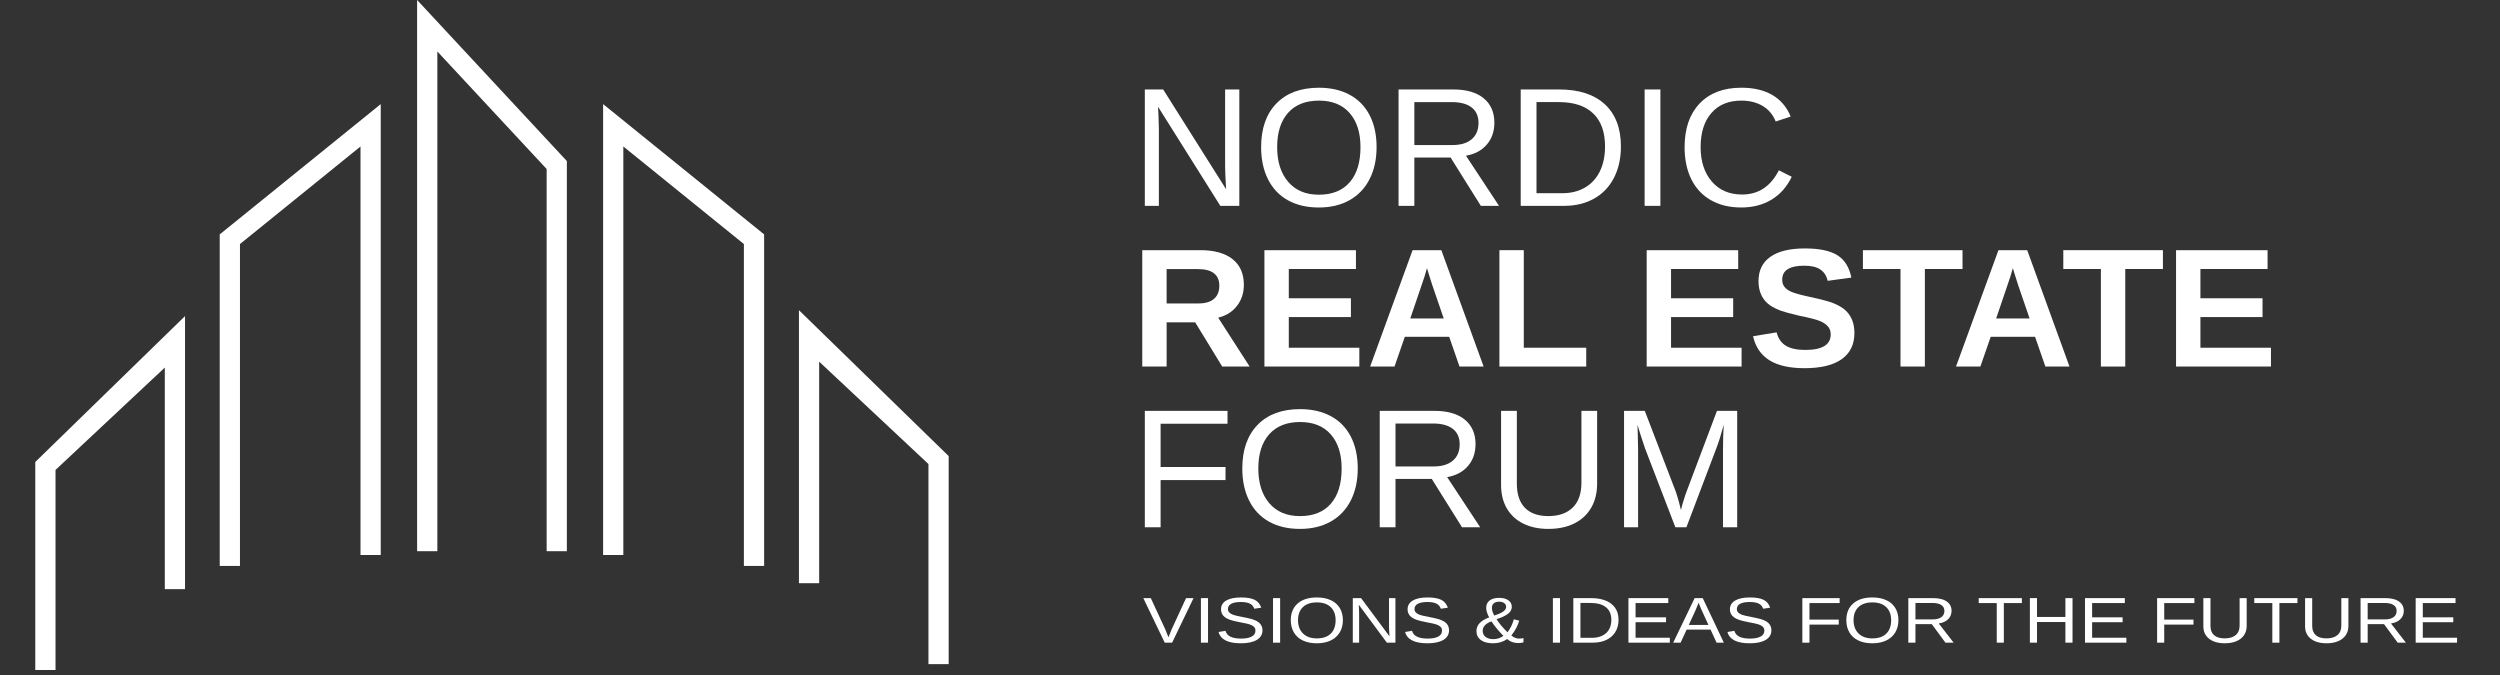 <?xml version="1.0" encoding="utf-8"?>
<!-- Generator: Adobe Illustrator 16.0.3, SVG Export Plug-In . SVG Version: 6.00 Build 0)  -->
<!DOCTYPE svg PUBLIC "-//W3C//DTD SVG 1.1//EN" "http://www.w3.org/Graphics/SVG/1.1/DTD/svg11.dtd">
<svg version="1.1" id="Layer_1" xmlns="http://www.w3.org/2000/svg" xmlns:xlink="http://www.w3.org/1999/xlink" x="0px" y="0px"
	 width="283.46px" height="76.54px" viewBox="0 0 283.46 76.54" enable-background="new 0 0 283.46 76.54" xml:space="preserve">
<rect x="0" y="0" width="283.46" height="76.54" fill="#333333" stroke="none"/>
<polygon fill="#FFFFFF" points="64.273,62.494 61.981,62.494 61.981,19.163 49.588,5.836 49.588,62.494 47.294,62.494 47.294,0 
	64.273,18.262 "/>
<polygon fill="#FFFFFF" points="27.208,64.168 24.913,64.168 24.913,26.576 43.17,11.803 43.17,62.93 40.876,62.93 40.876,16.609 
	27.208,27.671 "/>
<polygon fill="#FFFFFF" points="86.639,64.168 84.345,64.168 84.345,27.671 70.676,16.609 70.676,62.93 68.382,62.93 68.382,11.803 
	86.639,26.576 "/>
<polygon fill="#FFFFFF" points="107.565,75.301 105.272,75.301 105.272,52.614 92.88,41.006 92.88,66.126 90.587,66.126 
	90.587,35.17 107.565,51.713 "/>
<polygon fill="#FFFFFF" points="4,75.969 6.295,75.969 6.295,53.282 18.686,41.677 18.686,66.796 20.979,66.796 20.979,35.84 
	4,52.381 "/>
<g>
	<path fill="#FFFFFF" d="M138.365,23.339l-7.062-11.238l0.047,0.909l0.047,1.564v8.766h-1.592V10.144h2.079l7.136,11.313
		c-0.075-1.224-0.112-2.11-0.112-2.66v-8.654h1.611v13.196H138.365z"/>
	<path fill="#FFFFFF" d="M156.083,16.681c0,1.38-0.264,2.588-0.791,3.625c-0.528,1.036-1.285,1.833-2.271,2.388
		s-2.15,0.833-3.493,0.833c-1.354,0-2.523-0.275-3.507-0.824s-1.734-1.344-2.253-2.384c-0.518-1.04-0.777-2.252-0.777-3.638
		c0-2.11,0.578-3.76,1.733-4.95c1.154-1.189,2.762-1.784,4.822-1.784c1.343,0,2.507,0.267,3.493,0.801
		c0.986,0.534,1.74,1.31,2.262,2.327S156.083,15.294,156.083,16.681z M154.257,16.681c0-1.642-0.41-2.931-1.231-3.868
		s-1.98-1.405-3.479-1.405c-1.511,0-2.678,0.462-3.502,1.386c-0.824,0.924-1.236,2.22-1.236,3.887c0,1.655,0.417,2.967,1.25,3.938
		c0.834,0.971,1.99,1.457,3.47,1.457c1.523,0,2.692-0.47,3.507-1.41C153.85,19.726,154.257,18.398,154.257,16.681z"/>
	<path fill="#FFFFFF" d="M167.902,23.339l-3.428-5.479h-4.111v5.479h-1.789V10.144h6.209c1.486,0,2.634,0.333,3.442,0.998
		c0.808,0.665,1.212,1.591,1.212,2.777c0,0.98-0.285,1.804-0.856,2.472c-0.571,0.668-1.359,1.09-2.364,1.265l3.746,5.685H167.902z
		 M167.64,13.937c0-0.768-0.261-1.353-0.782-1.756c-0.521-0.403-1.271-0.604-2.252-0.604h-4.242v4.87h4.317
		c0.942,0,1.672-0.22,2.187-0.661C167.382,15.346,167.64,14.729,167.64,13.937z"/>
	<path fill="#FFFFFF" d="M183.785,16.606c0,1.361-0.266,2.552-0.796,3.573c-0.531,1.021-1.283,1.803-2.258,2.346
		c-0.974,0.543-2.098,0.815-3.371,0.815h-4.936V10.144h4.364c2.235,0,3.96,0.561,5.175,1.681
		C183.178,12.946,183.785,14.539,183.785,16.606z M181.986,16.606c0-1.636-0.447-2.883-1.344-3.742
		c-0.896-0.858-2.192-1.288-3.891-1.288h-2.538v10.33h2.94c0.968,0,1.818-0.212,2.552-0.637c0.733-0.424,1.298-1.036,1.69-1.835
		C181.79,18.635,181.986,17.692,181.986,16.606z"/>
	<path fill="#FFFFFF" d="M186.474,23.339V10.144h1.788v13.196H186.474z"/>
	<path fill="#FFFFFF" d="M197.449,11.408c-1.461,0-2.597,0.47-3.408,1.409c-0.813,0.94-1.218,2.228-1.218,3.863
		c0,1.617,0.423,2.917,1.269,3.901c0.847,0.983,1.99,1.475,3.433,1.475c1.848,0,3.237-0.915,4.168-2.744l1.461,0.73
		c-0.544,1.136-1.307,2.001-2.29,2.594c-0.983,0.593-2.125,0.89-3.423,0.89c-1.33,0-2.48-0.276-3.451-0.829
		c-0.971-0.552-1.711-1.342-2.22-2.369c-0.509-1.027-0.764-2.243-0.764-3.648c0-2.104,0.568-3.752,1.705-4.945
		c1.136-1.192,2.709-1.789,4.72-1.789c1.405,0,2.578,0.274,3.521,0.824c0.942,0.55,1.636,1.364,2.079,2.444l-1.695,0.562
		c-0.306-0.768-0.798-1.354-1.475-1.761C199.184,11.611,198.38,11.408,197.449,11.408z"/>
	<path fill="#FFFFFF" d="M138.58,41.561l-3.063-5.01h-3.24v5.01h-2.763V28.365h6.593c1.574,0,2.788,0.339,3.643,1.016
		c0.855,0.678,1.283,1.65,1.283,2.917c0,0.924-0.262,1.722-0.787,2.393c-0.524,0.671-1.233,1.113-2.126,1.325l3.568,5.544H138.58z
		 M138.252,32.411c0-1.267-0.812-1.901-2.435-1.901h-3.54v3.896h3.615c0.774,0,1.361-0.175,1.761-0.525
		C138.052,33.531,138.252,33.042,138.252,32.411z"/>
	<path fill="#FFFFFF" d="M143.365,41.561V28.365h10.377V30.5h-7.614v3.315h7.043v2.135h-7.043v3.475h7.998v2.135H143.365z"/>
	<path fill="#FFFFFF" d="M165.485,41.561l-1.17-3.372h-5.029l-1.171,3.372h-2.763l4.813-13.196h3.26l4.795,13.196H165.485z
		 M161.796,30.397l-0.057,0.206c-0.063,0.225-0.137,0.481-0.225,0.768c-0.087,0.287-0.624,1.867-1.61,4.739h3.793l-1.302-3.793
		l-0.403-1.273L161.796,30.397z"/>
	<path fill="#FFFFFF" d="M170.01,41.561V28.365h2.763v11.061h7.08v2.135H170.01z"/>
	<path fill="#FFFFFF" d="M186.707,41.561V28.365h10.377V30.5h-7.614v3.315h7.043v2.135h-7.043v3.475h7.998v2.135H186.707z"/>
	<path fill="#FFFFFF" d="M210.261,37.758c0,1.292-0.479,2.281-1.438,2.964c-0.959,0.684-2.365,1.025-4.22,1.025
		c-1.691,0-3.019-0.3-3.979-0.899c-0.962-0.6-1.58-1.508-1.854-2.725l2.669-0.44c0.181,0.7,0.534,1.207,1.059,1.522
		c0.524,0.315,1.251,0.473,2.182,0.473c1.93,0,2.894-0.586,2.894-1.76c0-0.375-0.11-0.684-0.332-0.927
		c-0.222-0.243-0.534-0.446-0.937-0.609c-0.402-0.162-1.176-0.359-2.318-0.59c-0.986-0.231-1.673-0.417-2.06-0.557
		c-0.388-0.141-0.737-0.306-1.049-0.497c-0.313-0.19-0.578-0.419-0.797-0.688c-0.218-0.269-0.389-0.584-0.51-0.946
		c-0.122-0.362-0.183-0.777-0.183-1.245c0-1.193,0.447-2.106,1.344-2.74c0.896-0.633,2.199-0.95,3.91-0.95
		c1.636,0,2.864,0.256,3.685,0.768c0.821,0.512,1.351,1.358,1.588,2.538l-2.679,0.365c-0.138-0.568-0.417-0.996-0.838-1.283
		c-0.422-0.287-1.025-0.431-1.813-0.431c-1.673,0-2.51,0.524-2.51,1.574c0,0.343,0.089,0.624,0.267,0.843
		c0.179,0.218,0.442,0.404,0.792,0.557s1.058,0.345,2.126,0.576c1.267,0.269,2.174,0.517,2.721,0.745
		c0.546,0.228,0.979,0.494,1.297,0.796s0.562,0.665,0.73,1.086C210.176,36.724,210.261,37.209,210.261,37.758z"/>
	<path fill="#FFFFFF" d="M218.249,30.5v11.061h-2.763V30.5h-4.261v-2.135h11.294V30.5H218.249z"/>
	<path fill="#FFFFFF" d="M231.913,41.561l-1.17-3.372h-5.029l-1.171,3.372h-2.763l4.813-13.196h3.26l4.795,13.196H231.913z
		 M228.224,30.397l-0.057,0.206c-0.063,0.225-0.137,0.481-0.225,0.768c-0.087,0.287-0.624,1.867-1.61,4.739h3.793l-1.302-3.793
		l-0.403-1.273L228.224,30.397z"/>
	<path fill="#FFFFFF" d="M240.97,30.5v11.061h-2.763V30.5h-4.261v-2.135h11.294V30.5H240.97z"/>
	<path fill="#FFFFFF" d="M246.729,41.561V28.365h10.377V30.5h-7.614v3.315h7.043v2.135h-7.043v3.475h7.998v2.135H246.729z"/>
	<path fill="#FFFFFF" d="M131.594,48.047v4.907h7.361v1.479h-7.361v5.348h-1.789V46.586h9.375v1.461H131.594z"/>
	<path fill="#FFFFFF" d="M153.947,53.123c0,1.38-0.264,2.588-0.791,3.624s-1.285,1.832-2.271,2.388s-2.15,0.834-3.492,0.834
		c-1.355,0-2.524-0.274-3.508-0.824c-0.983-0.55-1.733-1.344-2.252-2.384c-0.518-1.039-0.777-2.252-0.777-3.638
		c0-2.11,0.578-3.761,1.733-4.95c1.155-1.189,2.762-1.784,4.822-1.784c1.344,0,2.508,0.268,3.494,0.801
		c0.986,0.534,1.74,1.31,2.262,2.327C153.688,50.535,153.947,51.736,153.947,53.123z M152.121,53.123c0-1.643-0.41-2.932-1.23-3.868
		c-0.822-0.937-1.98-1.405-3.48-1.405c-1.51,0-2.678,0.463-3.502,1.387s-1.236,2.22-1.236,3.887c0,1.654,0.417,2.967,1.25,3.938
		c0.833,0.971,1.99,1.456,3.47,1.456c1.523,0,2.691-0.47,3.506-1.409C151.715,56.168,152.121,54.84,152.121,53.123z"/>
	<path fill="#FFFFFF" d="M165.767,59.781l-3.428-5.479h-4.111v5.479h-1.789V46.586h6.209c1.486,0,2.634,0.332,3.442,0.997
		c0.808,0.665,1.212,1.591,1.212,2.776c0,0.98-0.285,1.805-0.856,2.473s-1.359,1.09-2.364,1.265l3.746,5.685H165.767z
		 M165.504,50.379c0-0.769-0.261-1.354-0.782-1.756c-0.521-0.403-1.271-0.604-2.252-0.604h-4.242v4.87h4.317
		c0.942,0,1.672-0.221,2.187-0.66C165.246,51.788,165.504,51.172,165.504,50.379z"/>
	<path fill="#FFFFFF" d="M175.563,59.969c-1.08,0-2.022-0.197-2.828-0.59c-0.806-0.394-1.43-0.965-1.873-1.714
		c-0.443-0.75-0.665-1.643-0.665-2.679v-8.4h1.789v8.25c0,1.205,0.306,2.12,0.918,2.744c0.611,0.625,1.495,0.937,2.65,0.937
		c1.186,0,2.108-0.323,2.768-0.969c0.658-0.646,0.987-1.591,0.987-2.833v-8.129h1.779v8.231c0,1.068-0.226,1.989-0.679,2.763
		c-0.453,0.774-1.093,1.366-1.92,1.775C177.662,59.764,176.687,59.969,175.563,59.969z"/>
	<path fill="#FFFFFF" d="M195.361,59.781v-8.804c0-0.974,0.028-1.91,0.084-2.81c-0.306,1.118-0.58,1.992-0.824,2.623l-3.408,8.99
		h-1.256l-3.455-8.99l-0.524-1.593l-0.31-1.03l0.028,1.04l0.037,1.77v8.804h-1.592V46.586h2.351l3.512,9.149
		c0.125,0.368,0.245,0.764,0.361,1.185c0.115,0.422,0.191,0.726,0.229,0.913c0.05-0.249,0.154-0.629,0.313-1.138
		s0.267-0.829,0.323-0.96l3.446-9.149h2.294v13.195H195.361z"/>
</g>
<g>
	<path fill="#FFFFFF" d="M132.898,72.867h-0.837l-2.429-5.05h0.849l1.648,3.556l0.355,0.892l0.355-0.892l1.639-3.556h0.849
		L132.898,72.867z"/>
	<path fill="#FFFFFF" d="M136.164,72.867v-5.05h0.807v5.05H136.164z"/>
	<path fill="#FFFFFF" d="M143.144,71.473c0,0.467-0.214,0.827-0.644,1.083s-1.034,0.383-1.814,0.383
		c-1.451,0-2.292-0.428-2.522-1.282l0.782-0.133c0.09,0.304,0.281,0.526,0.574,0.668c0.293,0.143,0.692,0.214,1.196,0.214
		c0.521,0,0.923-0.076,1.207-0.228c0.283-0.152,0.424-0.375,0.424-0.669c0-0.165-0.044-0.299-0.133-0.401
		c-0.089-0.103-0.213-0.188-0.374-0.254c-0.161-0.067-0.352-0.123-0.575-0.169c-0.223-0.045-0.469-0.095-0.739-0.146
		c-0.471-0.089-0.828-0.177-1.071-0.266c-0.244-0.088-0.436-0.187-0.577-0.296c-0.141-0.108-0.249-0.235-0.323-0.382
		c-0.075-0.146-0.112-0.313-0.112-0.501c0-0.433,0.195-0.766,0.585-1s0.949-0.352,1.675-0.352c0.676,0,1.193,0.088,1.551,0.264
		s0.608,0.475,0.751,0.897l-0.794,0.118c-0.087-0.268-0.253-0.461-0.499-0.582s-0.584-0.181-1.018-0.181
		c-0.476,0-0.839,0.066-1.09,0.2c-0.25,0.134-0.376,0.333-0.376,0.599c0,0.155,0.049,0.284,0.146,0.385
		c0.097,0.103,0.237,0.188,0.42,0.259s0.548,0.157,1.094,0.26c0.183,0.035,0.366,0.072,0.547,0.109s0.355,0.081,0.521,0.132
		c0.167,0.052,0.322,0.112,0.467,0.182s0.271,0.154,0.378,0.254c0.107,0.101,0.191,0.219,0.251,0.355
		C143.113,71.129,143.144,71.289,143.144,71.473z"/>
	<path fill="#FFFFFF" d="M144.339,72.867v-5.05h0.808v5.05H144.339z"/>
	<path fill="#FFFFFF" d="M152.262,70.319c0,0.527-0.119,0.99-0.357,1.387s-0.58,0.701-1.025,0.914
		c-0.443,0.213-0.969,0.318-1.574,0.318c-0.611,0-1.139-0.104-1.583-0.315c-0.444-0.21-0.782-0.514-1.016-0.912
		c-0.234-0.397-0.352-0.861-0.352-1.392c0-0.808,0.261-1.439,0.782-1.895c0.521-0.455,1.246-0.683,2.176-0.683
		c0.605,0,1.131,0.103,1.576,0.307s0.785,0.501,1.02,0.891C152.145,69.329,152.262,69.789,152.262,70.319z M151.438,70.319
		c0-0.629-0.186-1.122-0.555-1.48c-0.371-0.358-0.895-0.537-1.57-0.537c-0.682,0-1.209,0.177-1.58,0.53
		c-0.372,0.354-0.559,0.85-0.559,1.487c0,0.633,0.188,1.136,0.564,1.507c0.377,0.371,0.898,0.558,1.566,0.558
		c0.686,0,1.215-0.18,1.582-0.54C151.254,71.484,151.438,70.977,151.438,70.319z"/>
	<path fill="#FFFFFF" d="M157.247,72.867l-3.186-4.301l0.021,0.348l0.021,0.599v3.354h-0.718v-5.05h0.938l3.22,4.329
		c-0.033-0.468-0.051-0.808-0.051-1.018v-3.312h0.727v5.05H157.247z"/>
	<path fill="#FFFFFF" d="M164.298,71.473c0,0.467-0.215,0.827-0.644,1.083c-0.43,0.256-1.035,0.383-1.815,0.383
		c-1.45,0-2.291-0.428-2.522-1.282l0.782-0.133c0.09,0.304,0.281,0.526,0.574,0.668c0.293,0.143,0.691,0.214,1.196,0.214
		c0.521,0,0.923-0.076,1.206-0.228c0.283-0.152,0.425-0.375,0.425-0.669c0-0.165-0.045-0.299-0.134-0.401
		c-0.088-0.103-0.213-0.188-0.374-0.254c-0.16-0.067-0.352-0.123-0.574-0.169c-0.223-0.045-0.469-0.095-0.739-0.146
		c-0.471-0.089-0.827-0.177-1.071-0.266c-0.243-0.088-0.436-0.187-0.576-0.296c-0.142-0.108-0.249-0.235-0.323-0.382
		c-0.075-0.146-0.112-0.313-0.112-0.501c0-0.433,0.195-0.766,0.585-1c0.391-0.234,0.948-0.352,1.676-0.352
		c0.676,0,1.192,0.088,1.55,0.264c0.358,0.176,0.609,0.475,0.753,0.897l-0.795,0.118c-0.087-0.268-0.253-0.461-0.498-0.582
		s-0.585-0.181-1.019-0.181c-0.476,0-0.84,0.066-1.09,0.2c-0.251,0.134-0.376,0.333-0.376,0.599c0,0.155,0.048,0.284,0.146,0.385
		c0.097,0.103,0.237,0.188,0.42,0.259c0.184,0.07,0.548,0.157,1.095,0.26c0.183,0.035,0.365,0.072,0.547,0.109
		s0.355,0.081,0.522,0.132c0.166,0.052,0.321,0.112,0.467,0.182c0.145,0.069,0.271,0.154,0.378,0.254
		c0.107,0.101,0.19,0.219,0.251,0.355C164.268,71.129,164.298,71.289,164.298,71.473z"/>
	<path fill="#FFFFFF" d="M172.141,72.91c-0.499,0-0.919-0.151-1.26-0.455c-0.211,0.155-0.452,0.274-0.723,0.358
		c-0.27,0.084-0.553,0.125-0.849,0.125c-0.605,0-1.075-0.123-1.407-0.37c-0.332-0.248-0.498-0.591-0.498-1.031
		c0-0.664,0.482-1.176,1.449-1.537c-0.094-0.148-0.174-0.323-0.241-0.526s-0.102-0.389-0.102-0.556c0-0.358,0.129-0.637,0.387-0.833
		c0.258-0.197,0.623-0.296,1.097-0.296c0.425,0,0.768,0.091,1.028,0.272s0.391,0.43,0.391,0.745c0,0.282-0.129,0.533-0.386,0.753
		c-0.258,0.22-0.705,0.437-1.342,0.652c0.313,0.489,0.726,0.981,1.238,1.477c0.317-0.396,0.559-0.887,0.722-1.47l0.613,0.154
		c-0.178,0.595-0.477,1.155-0.896,1.681c0.27,0.234,0.563,0.352,0.878,0.352c0.2,0,0.365-0.02,0.495-0.058v0.483
		C172.578,72.884,172.38,72.91,172.141,72.91z M170.459,72.09c-0.558-0.56-1.008-1.105-1.349-1.638
		c-0.664,0.238-0.997,0.598-0.997,1.078c0,0.289,0.109,0.518,0.328,0.687c0.218,0.168,0.516,0.253,0.894,0.253
		c0.2,0,0.399-0.033,0.6-0.099C170.135,72.305,170.31,72.211,170.459,72.09z M170.771,68.807c0-0.172-0.07-0.313-0.212-0.421
		c-0.141-0.108-0.332-0.163-0.574-0.163c-0.271,0-0.476,0.062-0.617,0.185c-0.141,0.123-0.211,0.293-0.211,0.511
		c0,0.272,0.092,0.563,0.274,0.874c0.369-0.126,0.641-0.236,0.813-0.329c0.174-0.094,0.305-0.193,0.394-0.302
		C170.727,69.054,170.771,68.936,170.771,68.807z"/>
	<path fill="#FFFFFF" d="M176.074,72.867v-5.05h0.807v5.05H176.074z"/>
	<path fill="#FFFFFF" d="M183.515,70.29c0,0.521-0.12,0.977-0.359,1.367s-0.579,0.69-1.018,0.898
		c-0.439,0.208-0.947,0.312-1.521,0.312h-2.227v-5.05h1.969c1.009,0,1.786,0.215,2.334,0.644S183.515,69.5,183.515,70.29z
		 M182.703,70.29c0-0.626-0.202-1.103-0.606-1.432c-0.404-0.328-0.989-0.492-1.755-0.492h-1.146v3.953h1.327
		c0.437,0,0.82-0.082,1.151-0.244s0.585-0.396,0.763-0.702C182.614,71.067,182.703,70.706,182.703,70.29z"/>
	<path fill="#FFFFFF" d="M184.639,72.867v-5.05h4.517v0.56h-3.71v1.619h3.456v0.553h-3.456v1.76h3.883v0.559H184.639z"/>
	<path fill="#FFFFFF" d="M194.631,72.867l-0.68-1.477h-2.713l-0.685,1.477h-0.837l2.43-5.05h0.917l2.392,5.05H194.631z
		 M192.595,68.334l-0.038,0.1c-0.07,0.199-0.175,0.453-0.313,0.764l-0.761,1.659h2.227l-0.765-1.666
		c-0.079-0.165-0.158-0.352-0.236-0.56L192.595,68.334z"/>
	<path fill="#FFFFFF" d="M200.846,71.473c0,0.467-0.215,0.827-0.644,1.083c-0.43,0.256-1.035,0.383-1.815,0.383
		c-1.45,0-2.291-0.428-2.522-1.282l0.782-0.133c0.09,0.304,0.281,0.526,0.574,0.668c0.293,0.143,0.691,0.214,1.196,0.214
		c0.521,0,0.923-0.076,1.206-0.228c0.283-0.152,0.425-0.375,0.425-0.669c0-0.165-0.045-0.299-0.134-0.401
		c-0.088-0.103-0.213-0.188-0.374-0.254c-0.16-0.067-0.352-0.123-0.574-0.169c-0.223-0.045-0.469-0.095-0.739-0.146
		c-0.471-0.089-0.827-0.177-1.071-0.266c-0.243-0.088-0.436-0.187-0.576-0.296c-0.142-0.108-0.249-0.235-0.323-0.382
		c-0.075-0.146-0.112-0.313-0.112-0.501c0-0.433,0.195-0.766,0.585-1c0.391-0.234,0.948-0.352,1.676-0.352
		c0.676,0,1.192,0.088,1.55,0.264c0.358,0.176,0.609,0.475,0.753,0.897l-0.795,0.118c-0.087-0.268-0.253-0.461-0.498-0.582
		s-0.585-0.181-1.019-0.181c-0.476,0-0.84,0.066-1.09,0.2c-0.251,0.134-0.376,0.333-0.376,0.599c0,0.155,0.048,0.284,0.146,0.385
		c0.097,0.103,0.237,0.188,0.42,0.259c0.184,0.07,0.548,0.157,1.095,0.26c0.183,0.035,0.365,0.072,0.547,0.109
		s0.355,0.081,0.522,0.132c0.166,0.052,0.321,0.112,0.467,0.182c0.145,0.069,0.271,0.154,0.378,0.254
		c0.107,0.101,0.19,0.219,0.251,0.355C200.815,71.129,200.846,71.289,200.846,71.473z"/>
	<path fill="#FFFFFF" d="M205.164,68.377v1.878h3.321v0.566h-3.321v2.046h-0.807v-5.05h4.229v0.56H205.164z"/>
	<path fill="#FFFFFF" d="M215.25,70.319c0,0.527-0.119,0.99-0.356,1.387c-0.238,0.396-0.58,0.701-1.025,0.914
		c-0.444,0.213-0.97,0.318-1.575,0.318c-0.611,0-1.139-0.104-1.583-0.315c-0.443-0.21-0.782-0.514-1.016-0.912
		c-0.234-0.397-0.351-0.861-0.351-1.392c0-0.808,0.26-1.439,0.781-1.895s1.246-0.683,2.176-0.683c0.605,0,1.131,0.103,1.576,0.307
		s0.785,0.501,1.021,0.891S215.25,69.789,215.25,70.319z M214.427,70.319c0-0.629-0.186-1.122-0.556-1.48
		c-0.371-0.358-0.894-0.537-1.57-0.537c-0.682,0-1.208,0.177-1.58,0.53s-0.558,0.85-0.558,1.487c0,0.633,0.188,1.136,0.564,1.507
		s0.897,0.558,1.565,0.558c0.687,0,1.215-0.18,1.582-0.54C214.242,71.484,214.427,70.977,214.427,70.319z"/>
	<path fill="#FFFFFF" d="M220.582,72.867l-1.546-2.097h-1.855v2.097h-0.807v-5.05h2.801c0.671,0,1.188,0.128,1.553,0.382
		c0.365,0.255,0.548,0.608,0.548,1.063c0,0.375-0.129,0.69-0.387,0.946s-0.613,0.417-1.067,0.483l1.69,2.176H220.582z
		 M220.464,69.27c0-0.294-0.117-0.519-0.353-0.673c-0.235-0.153-0.574-0.23-1.017-0.23h-1.914v1.863h1.948
		c0.425,0,0.754-0.084,0.986-0.253C220.348,69.809,220.464,69.572,220.464,69.27z"/>
	<path fill="#FFFFFF" d="M227.203,68.377v4.49H226.4v-4.49h-2.045v-0.56h4.893v0.56H227.203z"/>
	<path fill="#FFFFFF" d="M234.183,72.867v-2.34h-3.22v2.34h-0.807v-5.05h0.807v2.136h3.22v-2.136h0.807v5.05H234.183z"/>
	<path fill="#FFFFFF" d="M236.405,72.867v-5.05h4.517v0.56h-3.71v1.619h3.456v0.553h-3.456v1.76h3.883v0.559H236.405z"/>
	<path fill="#FFFFFF" d="M245.388,68.377v1.878h3.321v0.566h-3.321v2.046h-0.807v-5.05h4.229v0.56H245.388z"/>
	<path fill="#FFFFFF" d="M252.246,72.938c-0.487,0-0.913-0.075-1.276-0.226s-0.645-0.369-0.845-0.655
		c-0.2-0.287-0.3-0.629-0.3-1.025v-3.215h0.807v3.157c0,0.462,0.138,0.812,0.414,1.051c0.276,0.238,0.675,0.358,1.195,0.358
		c0.535,0,0.952-0.124,1.249-0.371s0.445-0.608,0.445-1.084v-3.111h0.803v3.15c0,0.408-0.102,0.761-0.306,1.058
		c-0.204,0.296-0.493,0.522-0.866,0.679S252.753,72.938,252.246,72.938z"/>
	<path fill="#FFFFFF" d="M258.448,68.377v4.49h-0.803v-4.49h-2.045v-0.56h4.893v0.56H258.448z"/>
	<path fill="#FFFFFF" d="M263.78,72.938c-0.487,0-0.913-0.075-1.276-0.226s-0.645-0.369-0.845-0.655c-0.2-0.287-0.3-0.629-0.3-1.025
		v-3.215h0.807v3.157c0,0.462,0.138,0.812,0.414,1.051c0.276,0.238,0.675,0.358,1.195,0.358c0.535,0,0.952-0.124,1.249-0.371
		s0.445-0.608,0.445-1.084v-3.111h0.803v3.15c0,0.408-0.102,0.761-0.306,1.058c-0.204,0.296-0.493,0.522-0.866,0.679
		S264.287,72.938,263.78,72.938z"/>
	<path fill="#FFFFFF" d="M271.858,72.867l-1.546-2.097h-1.855v2.097h-0.807v-5.05h2.801c0.671,0,1.188,0.128,1.553,0.382
		c0.365,0.255,0.548,0.608,0.548,1.063c0,0.375-0.129,0.69-0.387,0.946s-0.613,0.417-1.067,0.483l1.69,2.176H271.858z M271.74,69.27
		c0-0.294-0.117-0.519-0.353-0.673c-0.235-0.153-0.574-0.23-1.017-0.23h-1.914v1.863h1.948c0.425,0,0.754-0.084,0.986-0.253
		C271.624,69.809,271.74,69.572,271.74,69.27z"/>
	<path fill="#FFFFFF" d="M273.899,72.867v-5.05h4.517v0.56h-3.71v1.619h3.456v0.553h-3.456v1.76h3.883v0.559H273.899z"/>
</g>
</svg>
